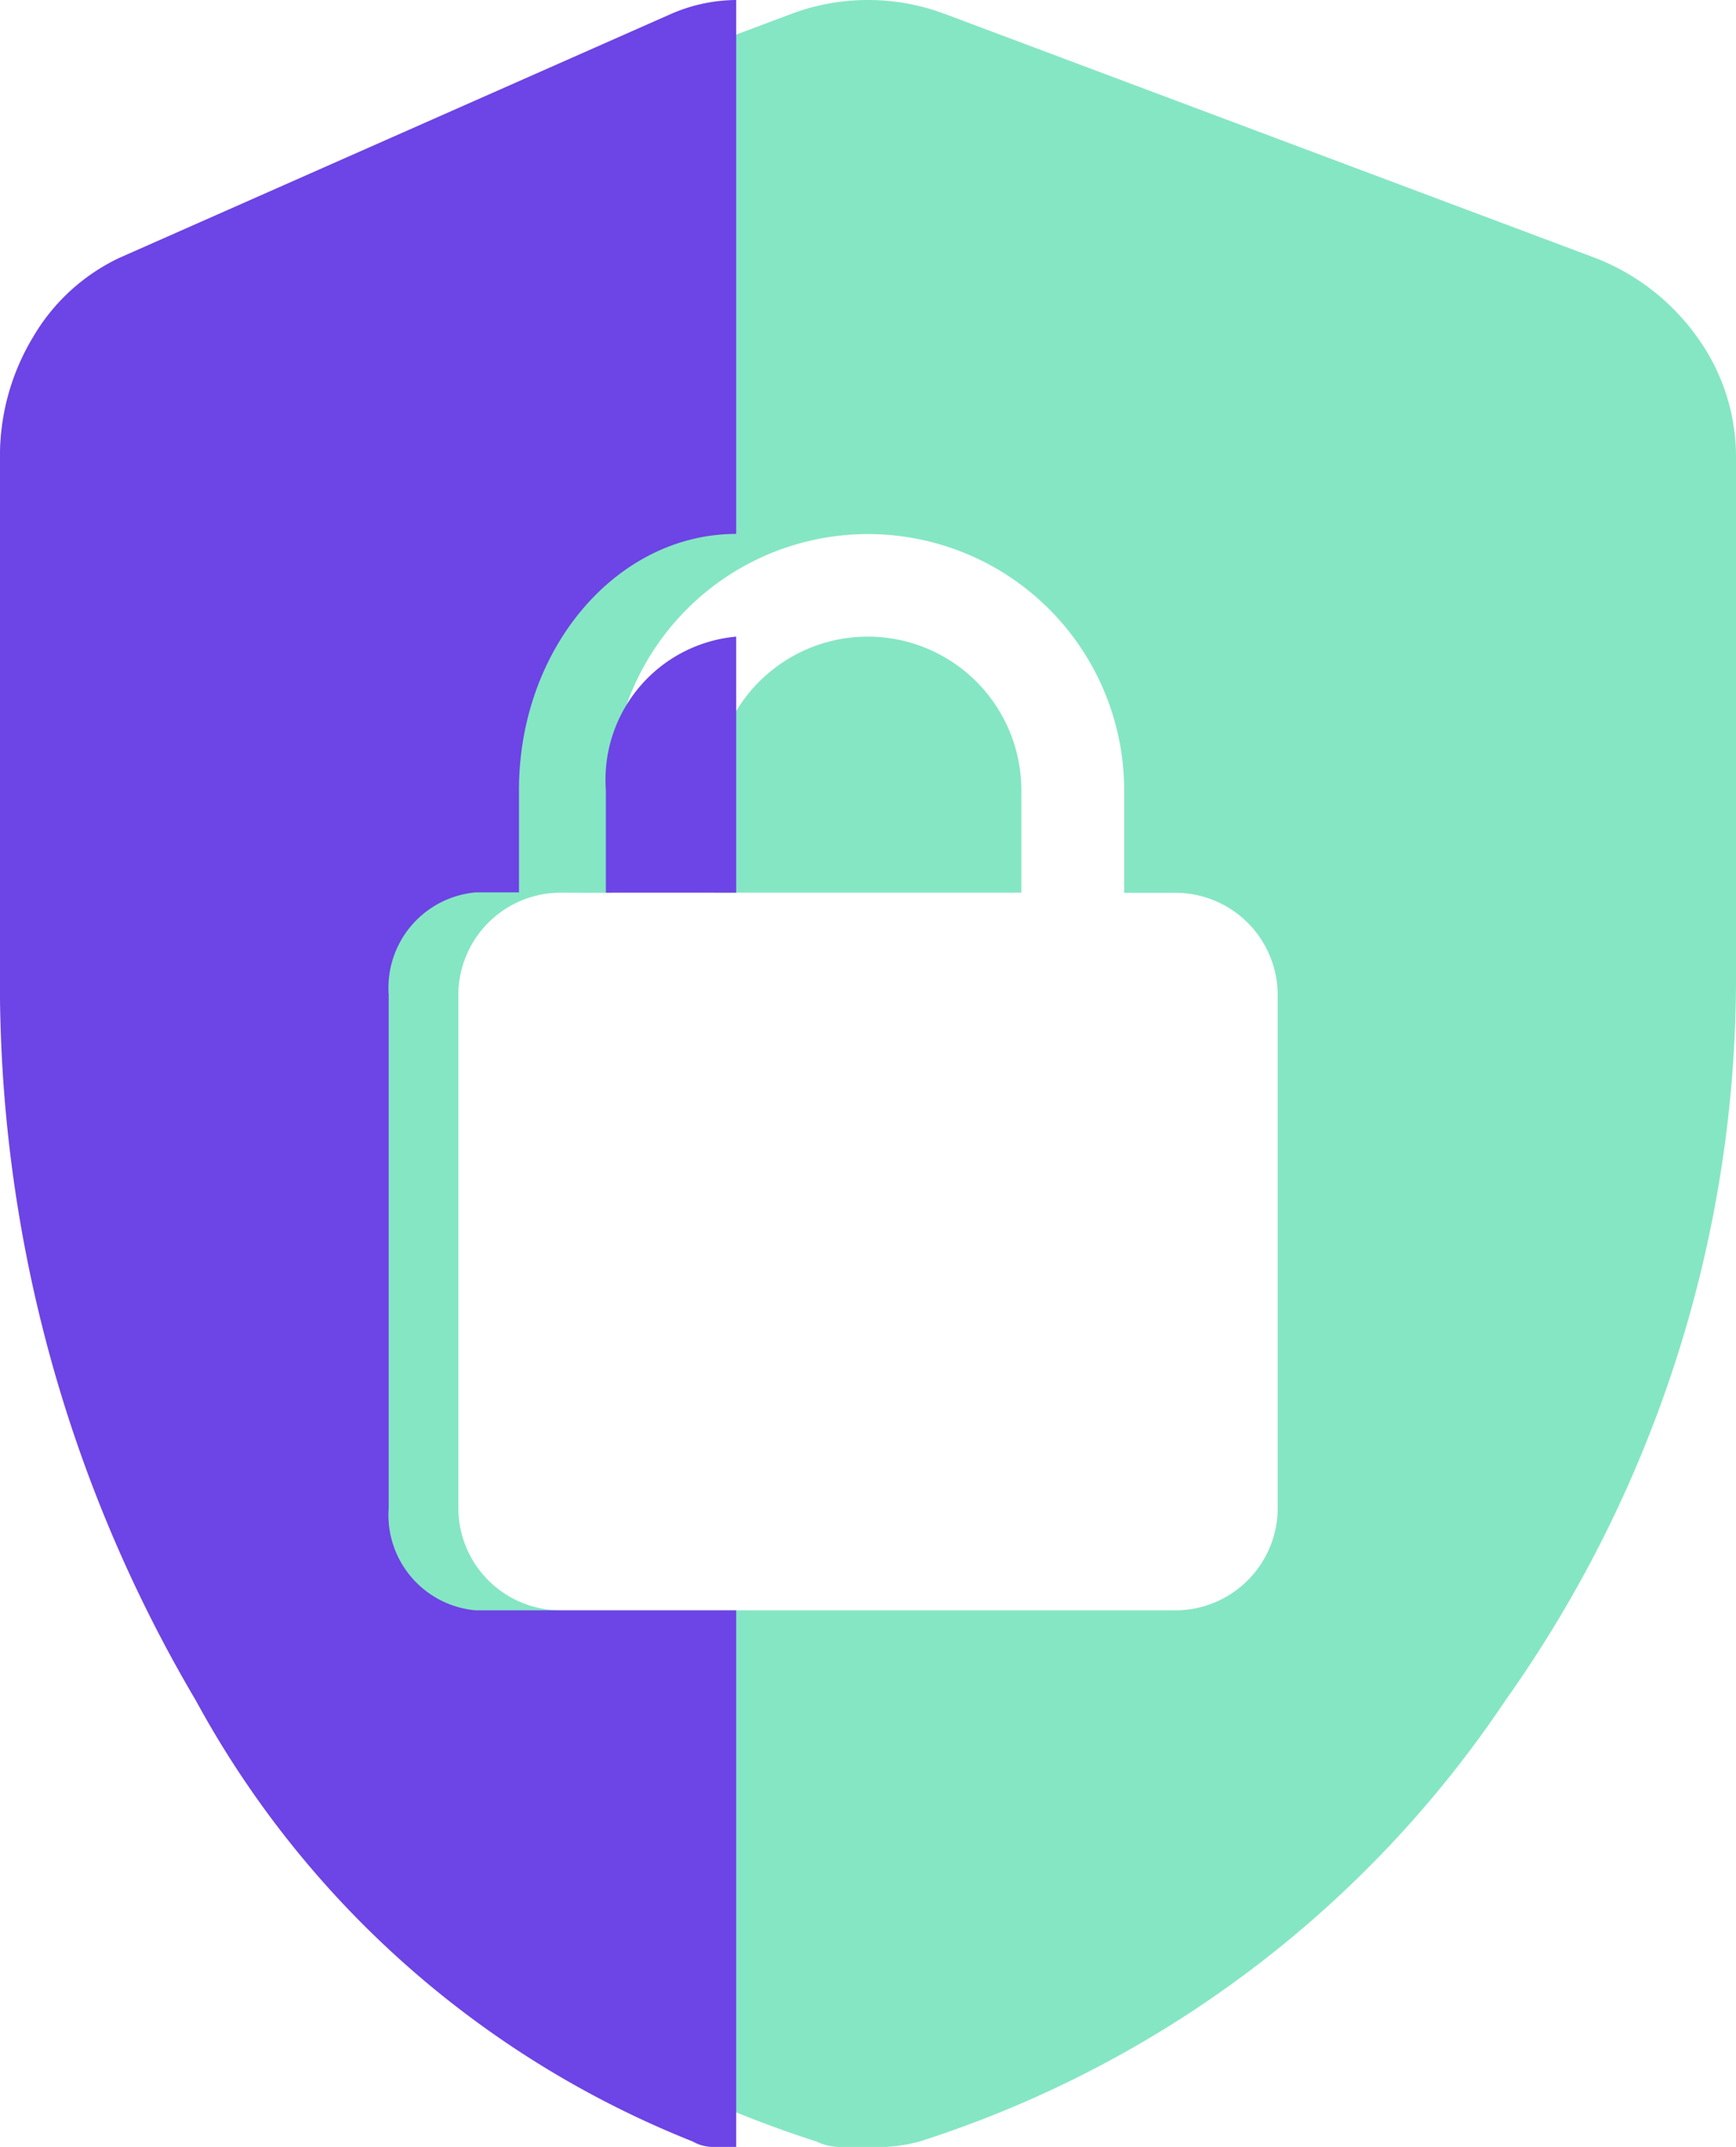 <svg xmlns="http://www.w3.org/2000/svg" width="30.527" height="37.73" viewBox="0 0 30.527 37.73">
  <g id="Group_19274" data-name="Group 19274" transform="translate(-991 -4403)">
    <path id="Subtraction_19" data-name="Subtraction 19" d="M15.264,37.73h-.477a.957.957,0,0,1-.429-.095,19.568,19.568,0,0,1-10.3-7.752A21.942,21.942,0,0,1,0,17.076V8.061A3.586,3.586,0,0,1,.692,5.914,3.948,3.948,0,0,1,2.48,4.531L13.929.239a3.845,3.845,0,0,1,2.67,0L28.047,4.531a3.955,3.955,0,0,1,1.79,1.383,3.591,3.591,0,0,1,.69,2.147v9.015a21.933,21.933,0,0,1-4.054,12.806,19.563,19.563,0,0,1-10.3,7.752A2.868,2.868,0,0,1,15.264,37.73ZM9.86,15.688a1.8,1.8,0,0,0-1.8,1.8V26.5a1.8,1.8,0,0,0,1.8,1.8H20.668a1.8,1.8,0,0,0,1.8-1.8V17.49a1.8,1.8,0,0,0-1.8-1.8h-.9v-1.8a4.5,4.5,0,1,0-9.008,0v1.8Zm8.1,0h-5.4v-1.8a2.7,2.7,0,1,1,5.4,0v1.8Z" transform="translate(991 4403)" fill="#85e6c4"/>
    <path id="Subtraction_20" data-name="Subtraction 20" d="M12.946,37.73h-.4a.712.712,0,0,1-.364-.095,17.159,17.159,0,0,1-8.739-7.752A24.74,24.74,0,0,1,0,17.076V8.061A4.037,4.037,0,0,1,.587,5.914,3.484,3.484,0,0,1,2.1,4.531L11.813.239A2.911,2.911,0,0,1,12.946,0V9.383c-2.108,0-3.82,2.021-3.82,4.5v1.8H8.363a1.684,1.684,0,0,0-1.528,1.8V26.5a1.683,1.683,0,0,0,1.528,1.8h4.583v9.431Zm0-22.042H10.654v-1.8a2.526,2.526,0,0,1,2.292-2.7v4.5Z" transform="translate(991 4403)" fill="#6d44e5"/>
  </g>
</svg>
